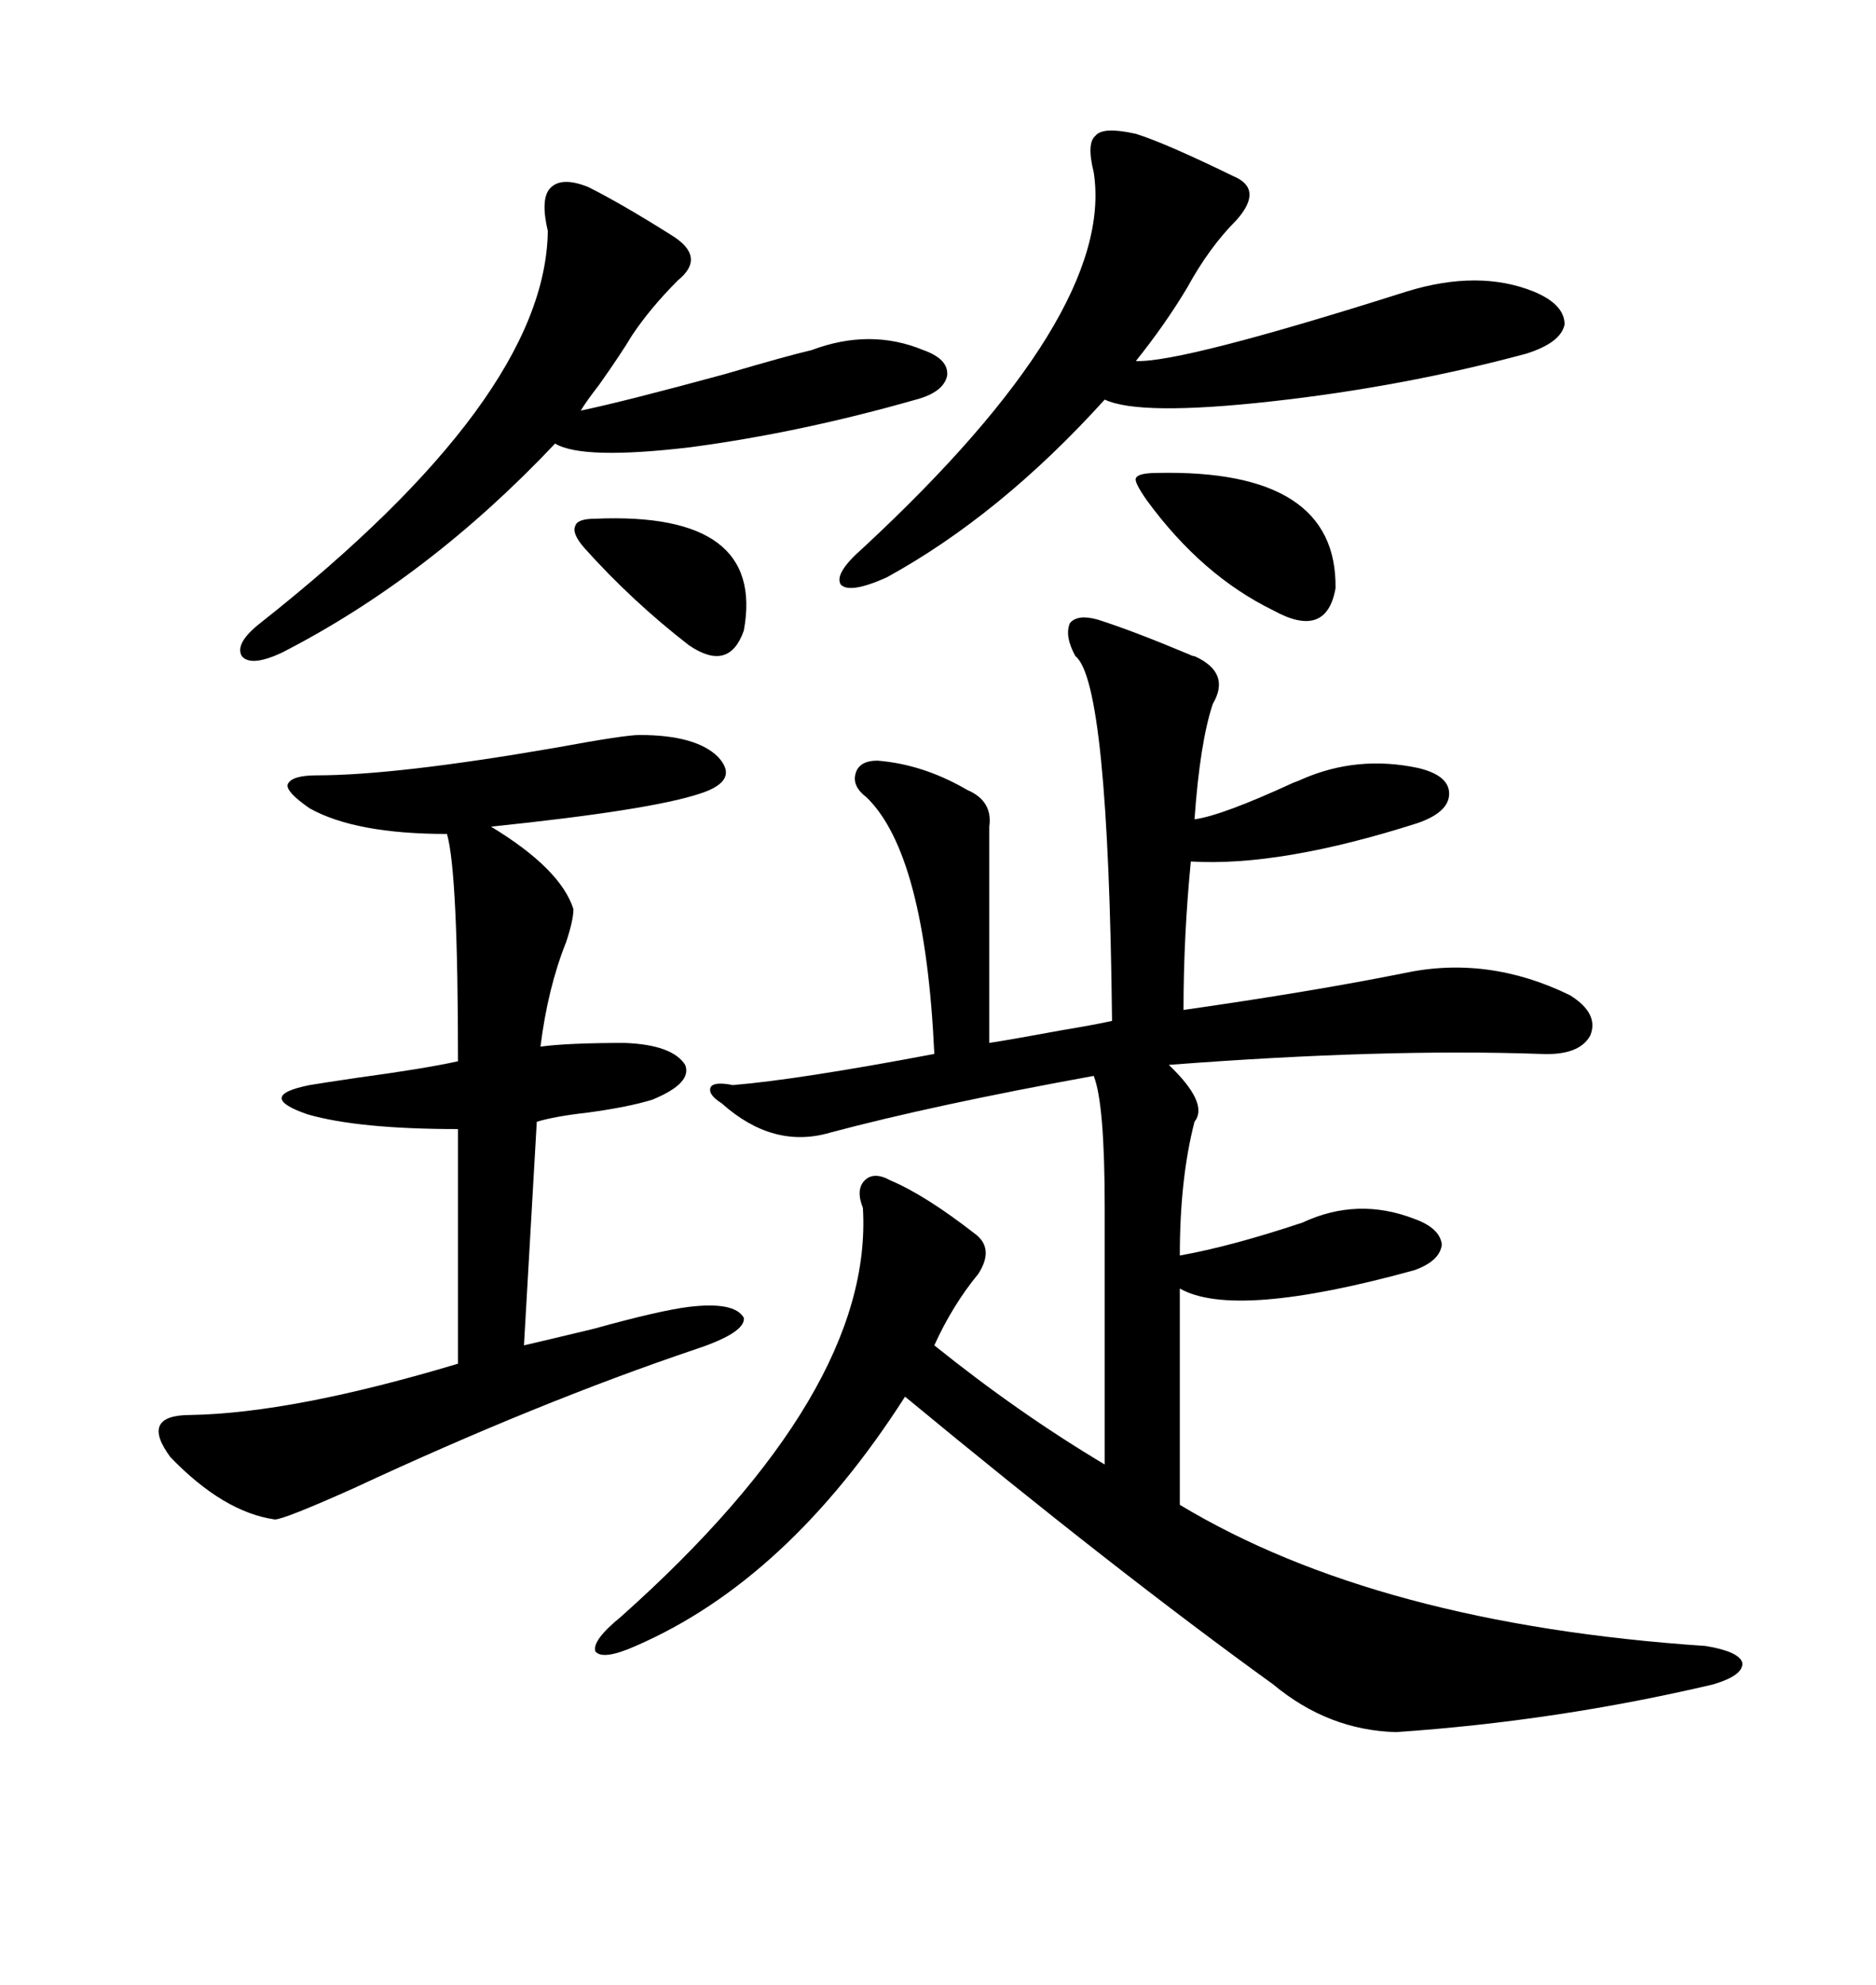 <svg xmlns="http://www.w3.org/2000/svg" xmlns:xlink="http://www.w3.org/1999/xlink" width="300" height="317.285"><path d="M175.49 99.02L175.49 99.02Q181.05 100.78 190.14 104.59L190.14 104.59Q190.72 104.88 191.02 104.88L191.02 104.88Q196.88 107.52 193.95 112.50L193.95 112.50Q191.89 118.65 191.02 130.96L191.02 130.96Q195.41 130.37 206.84 125.10L206.84 125.10Q207.71 124.80 208.30 124.51L208.30 124.51Q217.09 120.70 226.76 122.75L226.76 122.75Q231.74 123.93 231.74 126.86L231.74 126.86Q231.74 129.79 226.76 131.54L226.76 131.54Q204.79 138.57 190.43 137.70L190.43 137.70Q189.26 149.71 189.26 161.43L189.26 161.43Q209.77 158.50 224.41 155.57L224.41 155.57Q237.89 152.64 251.07 159.08L251.07 159.08Q255.76 162.01 254.30 165.53L254.30 165.53Q252.54 168.75 246.39 168.46L246.39 168.46Q221.19 167.58 186.91 170.21L186.91 170.21Q193.36 176.37 191.02 179.30L191.02 179.30Q188.67 188.38 188.67 200.68L188.67 200.68Q196.88 199.22 208.30 195.41L208.30 195.41Q217.09 191.31 226.17 194.82L226.17 194.82Q230.27 196.29 230.57 198.93L230.57 198.93Q230.27 201.56 226.17 203.03L226.17 203.03Q197.46 210.94 188.67 205.96L188.67 205.96L188.67 240.53Q220.31 259.57 272.75 263.09L272.75 263.09Q278.03 263.96 278.61 265.72L278.61 265.72Q278.91 267.77 273.93 269.24L273.93 269.24Q249.02 275.10 223.24 276.86L223.24 276.86Q212.40 276.56 203.61 269.24L203.61 269.24Q178.42 251.07 144.73 223.24L144.73 223.24Q125.98 252.54 101.66 263.09L101.66 263.09Q96.39 265.43 95.21 263.96L95.21 263.96Q94.63 262.21 99.32 258.40L99.32 258.40Q139.75 222.36 137.99 193.07L137.99 193.07Q136.82 190.14 138.28 188.67L138.28 188.67Q139.75 187.21 142.38 188.67L142.38 188.67Q147.95 191.02 155.86 197.17L155.86 197.17Q159.08 199.51 156.45 203.61L156.45 203.61Q152.34 208.59 149.41 215.04L149.41 215.04Q162.89 225.88 176.66 234.08L176.66 234.08L176.66 193.07Q176.66 176.37 174.90 171.97L174.90 171.97Q149.12 176.66 132.71 181.05L132.71 181.05Q123.63 183.69 115.43 176.37L115.43 176.37Q113.09 174.90 113.67 173.73L113.67 173.73Q114.26 172.85 117.19 173.44L117.19 173.44Q127.73 172.56 149.41 168.46L149.41 168.46Q147.95 136.52 138.57 127.44L138.57 127.44Q136.23 125.68 136.82 123.63L136.82 123.63Q137.40 121.58 140.33 121.58L140.33 121.58Q147.66 122.17 154.69 126.27L154.69 126.27Q158.79 128.03 158.20 132.13L158.20 132.13L158.20 166.70Q162.01 166.11 169.92 164.65L169.92 164.65Q175.20 163.77 177.83 163.18L177.83 163.18Q177.25 108.98 171.97 104.88L171.97 104.88Q170.21 101.66 171.09 99.61L171.09 99.61Q172.27 98.14 175.49 99.02ZM102.25 117.48L102.25 117.48Q111.33 117.48 114.84 121.00L114.84 121.00Q118.36 124.80 111.91 126.86L111.91 126.86Q104.00 129.49 78.52 132.13L78.52 132.13Q89.65 138.87 91.70 145.31L91.70 145.31Q91.70 147.07 90.53 150.59L90.53 150.59Q87.60 157.91 86.43 167.29L86.43 167.29Q90.82 166.70 99.90 166.70L99.90 166.70Q107.52 166.99 109.57 170.21L109.57 170.21Q110.74 173.14 104.30 175.78L104.30 175.78Q100.49 176.95 94.04 177.83L94.04 177.83Q88.77 178.42 85.84 179.30L85.84 179.30L83.79 215.04Q87.60 214.16 94.92 212.40L94.92 212.40Q105.47 209.47 110.16 208.89L110.16 208.89Q117.48 208.01 118.95 210.64L118.95 210.64Q119.24 212.99 111.33 215.63L111.33 215.63Q86.13 224.12 56.54 237.89L56.54 237.89Q45.41 242.87 43.95 242.87L43.95 242.87Q35.74 241.70 27.25 232.91L27.25 232.91Q22.27 226.17 30.47 226.17L30.47 226.17Q46.88 225.88 73.24 217.97L73.24 217.97L73.24 180.47Q57.42 180.47 49.22 178.13L49.22 178.13Q40.72 175.20 49.51 173.44L49.51 173.44Q51.27 173.14 57.13 172.27L57.13 172.27Q67.97 170.80 73.24 169.63L73.24 169.63Q73.24 139.45 71.48 133.30L71.48 133.30Q56.84 133.30 49.51 129.20L49.51 129.20Q45.70 126.56 46.00 125.39L46.00 125.39Q46.58 123.93 50.68 123.93L50.68 123.93Q63.28 123.93 88.77 119.53L88.77 119.53Q99.90 117.48 102.25 117.48ZM181.64 21.39L181.64 21.39Q186.33 22.85 197.17 28.13L197.17 28.13Q202.15 30.18 197.75 35.16L197.75 35.16Q193.36 39.55 189.84 46.00L189.84 46.00Q186.33 51.86 181.64 57.71L181.64 57.71Q188.96 58.01 225 46.58L225 46.58Q236.43 43.07 245.21 46.58L245.21 46.58Q250.20 48.63 250.20 51.86L250.20 51.86Q249.61 54.79 244.04 56.54L244.04 56.54Q224.41 61.82 203.32 64.16L203.32 64.16Q182.23 66.50 176.66 63.87L176.66 63.87Q159.96 82.32 141.80 92.29L141.80 92.29Q135.94 94.92 134.47 93.46L134.47 93.46Q133.30 91.70 137.99 87.60L137.99 87.60Q178.42 50.10 174.90 27.54L174.90 27.54Q173.73 22.85 175.20 21.68L175.20 21.68Q176.37 20.21 181.64 21.39ZM94.04 29.88L94.04 29.88Q99.32 32.52 107.23 37.50L107.23 37.50Q113.09 41.02 108.40 44.82L108.40 44.82Q104.00 49.22 101.07 53.61L101.07 53.61Q99.32 56.54 95.80 61.52L95.80 61.52Q93.75 64.16 92.87 65.63L92.87 65.63Q99.90 64.16 116.02 59.77L116.02 59.77Q125.98 56.84 129.79 55.96L129.79 55.96Q139.16 52.44 147.66 55.96L147.66 55.96Q151.76 57.42 151.46 60.06L151.46 60.06Q150.88 62.70 146.48 63.87L146.48 63.87Q128.03 69.14 110.45 71.48L110.45 71.48Q93.16 73.54 88.77 70.90L88.77 70.90Q68.55 92.29 45.12 104.30L45.12 104.30Q40.14 106.64 38.67 104.88L38.67 104.88Q37.50 102.83 41.60 99.61L41.60 99.61Q87.30 63.57 87.60 36.91L87.60 36.91Q86.43 31.93 87.89 30.18L87.89 30.18Q89.65 28.13 94.04 29.88ZM185.16 75.59L185.16 75.59Q213.87 75 213.57 94.04L213.57 94.04Q212.11 102.25 203.61 97.56L203.61 97.56Q192.19 91.99 183.40 79.98L183.40 79.98Q181.35 77.05 181.64 76.46L181.64 76.46Q181.93 75.59 185.16 75.59ZM95.21 82.91L95.21 82.91Q122.46 81.74 118.95 100.78L118.95 100.78Q116.60 107.52 110.16 103.13L110.16 103.13Q101.07 96.09 93.46 87.60L93.46 87.60Q91.41 85.25 91.99 84.08L91.99 84.08Q92.29 82.91 95.21 82.91Z"/></svg>